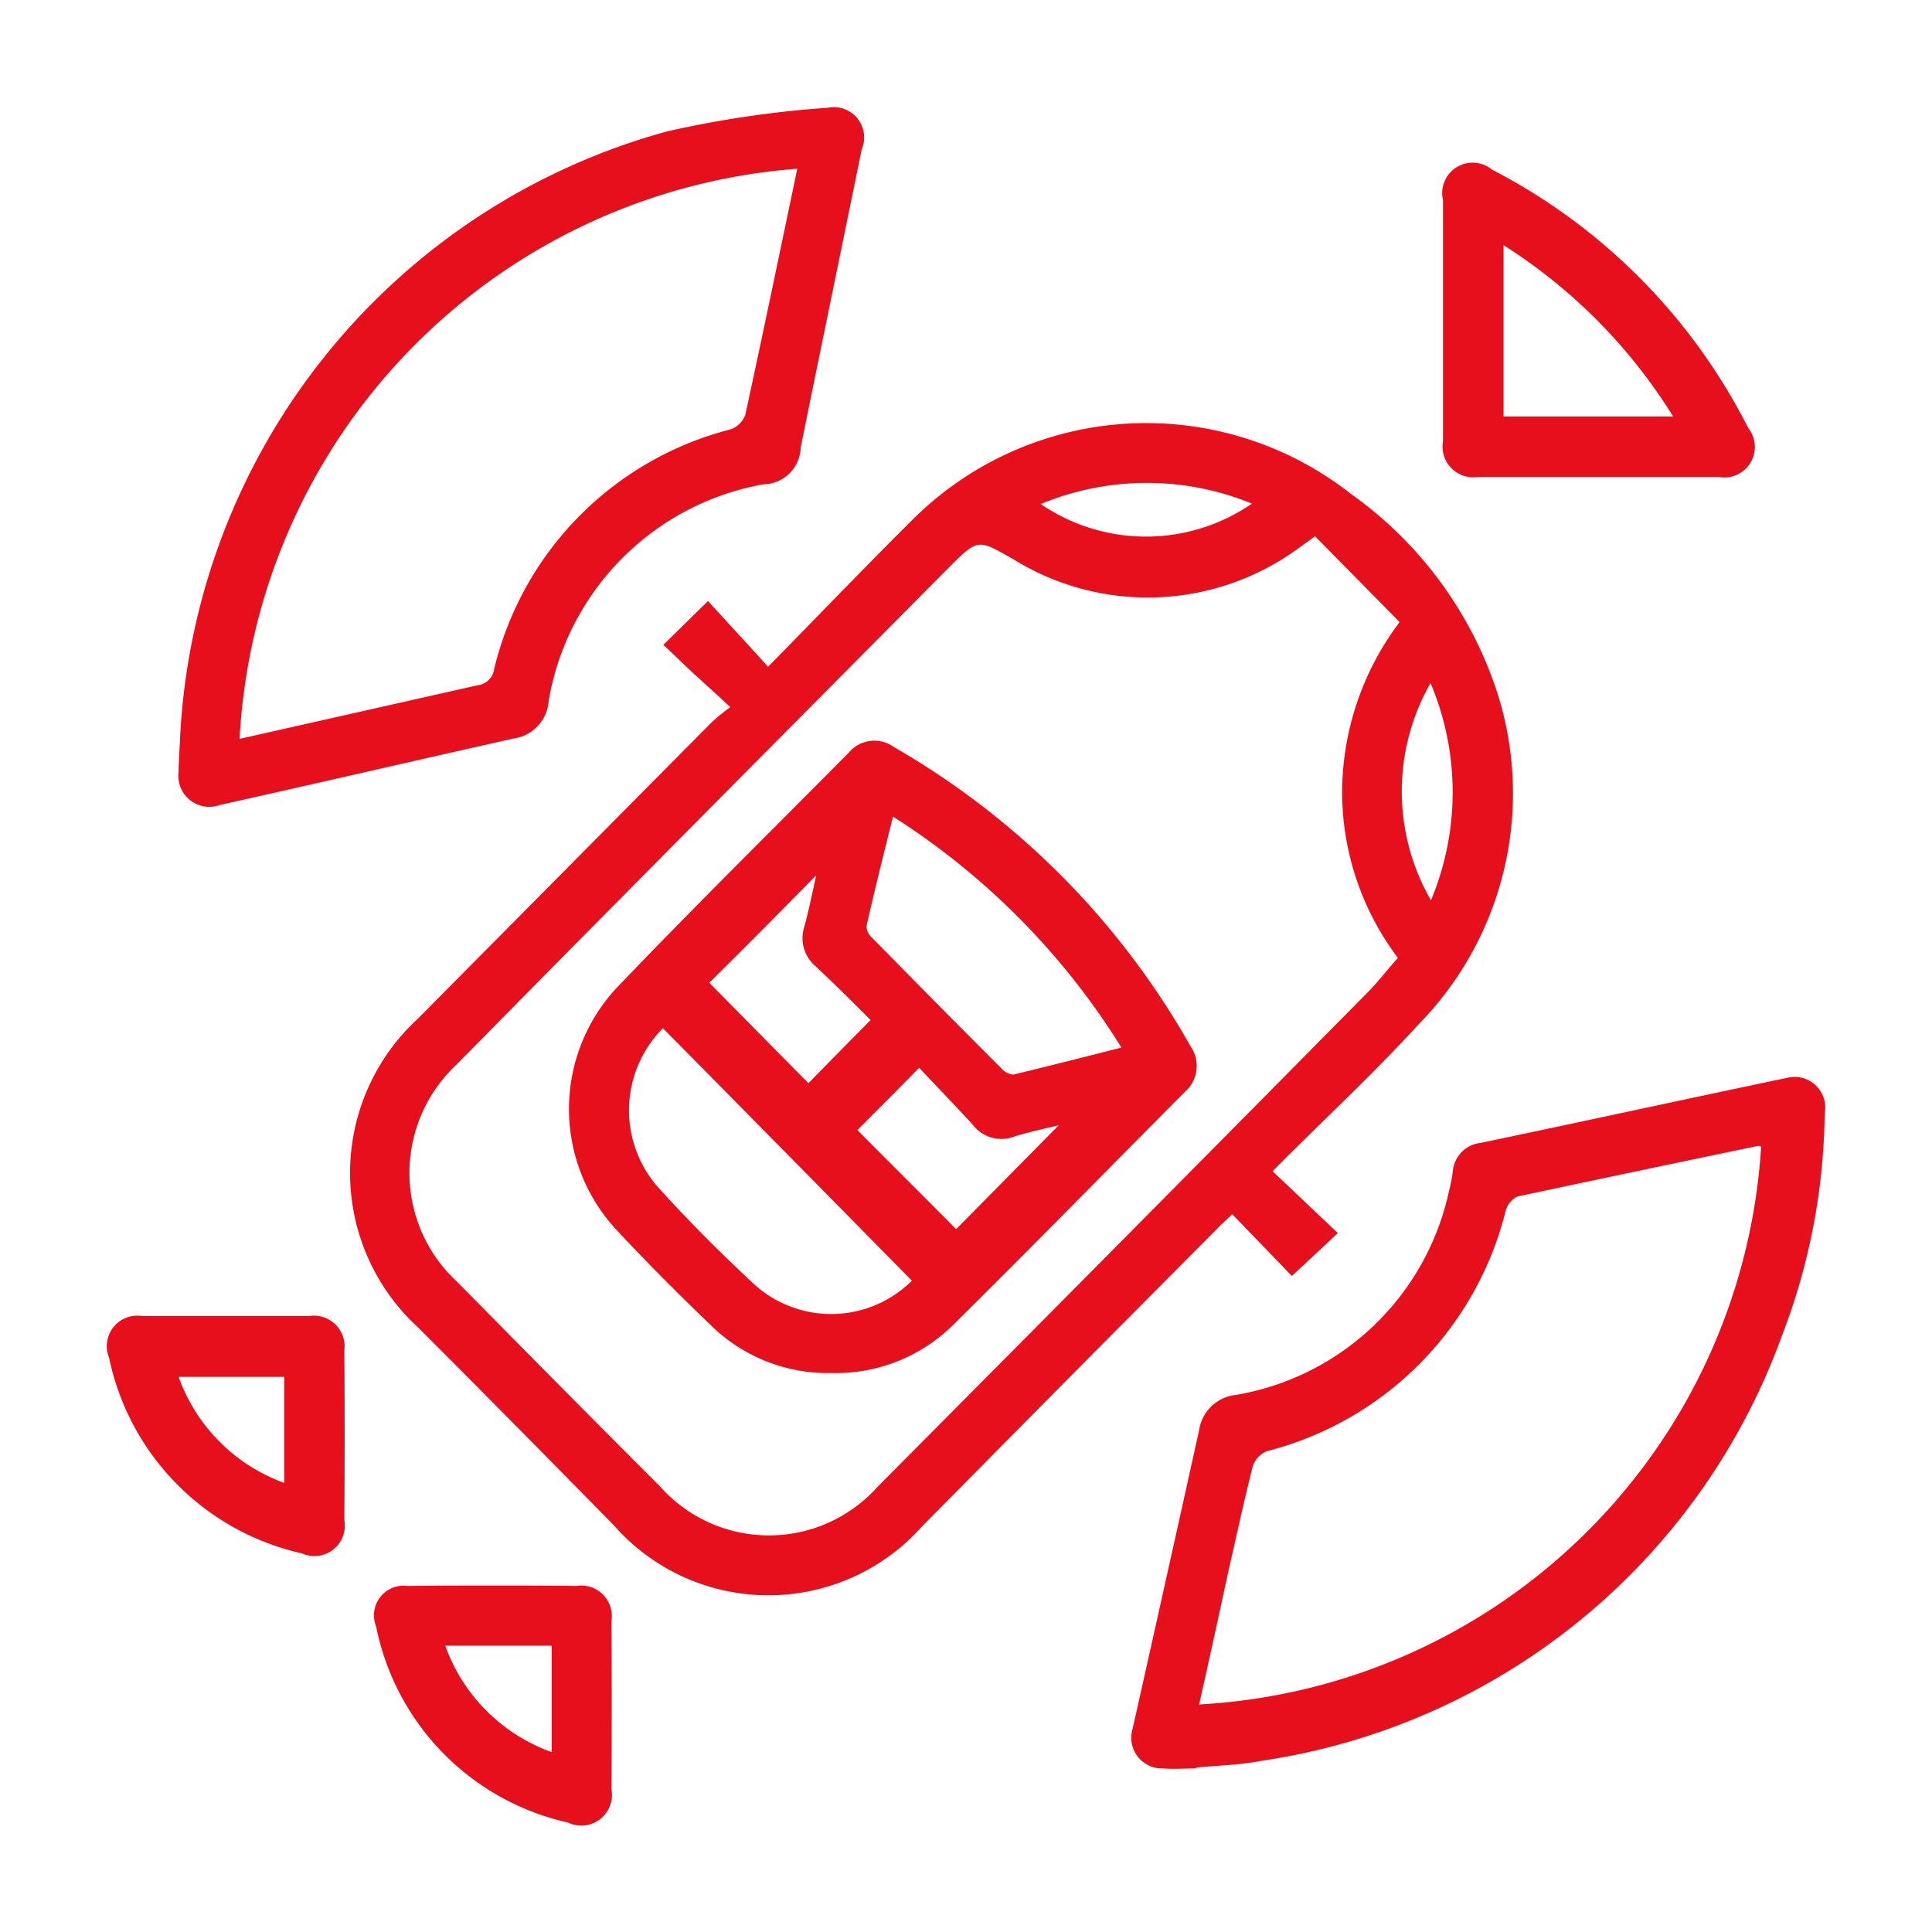 <svg xmlns="http://www.w3.org/2000/svg" width="45" height="45" viewBox="0 0 45 45">
  <defs>
    <style>
      .cls-1 {
        fill: #e60f1b;
        fill-rule: evenodd;
      }
    </style>
  </defs>
  <path id="形状_576" data-name="形状 576" class="cls-1" d="M1181.79,2273.69c-0.32-.3-0.58-0.53-0.83-0.76s-0.48-.46-0.73-0.69c0.36-.35.68-0.67,1.04-1.02,0.45,0.49.91,0.99,1.4,1.53,1.18-1.2,2.29-2.36,3.43-3.49a7.712,7.712,0,0,1,10.14-.54,9.165,9.165,0,0,1,3.39,4.56,7.686,7.686,0,0,1-1.8,7.79c-1.08,1.18-2.26,2.27-3.41,3.43,0.52,0.49,1.01.96,1.52,1.44-0.4.38-.73,0.68-1.07,1-0.43-.45-0.9-0.93-1.39-1.44-0.16.16-.28,0.26-0.38,0.37q-3.435,3.45-6.85,6.91a4.792,4.792,0,0,1-7.17-.03q-2.265-2.31-4.55-4.6a4.878,4.878,0,0,1-.02-7.2l6.85-6.91A5.191,5.191,0,0,1,1181.79,2273.69Zm13.62-3.98c-0.17.13-.23,0.16-0.29,0.21l-0.21.15a5.94,5.94,0,0,1-6.52.18c-0.83-.47-0.82-0.5-1.5.18-3.83,3.86-7.67,7.72-11.48,11.59a3.451,3.451,0,0,0,.01,5.05c1.58,1.6,3.15,3.19,4.74,4.78a3.392,3.392,0,0,0,5.06,0q5.715-5.745,11.4-11.5c0.25-.25.47-0.54,0.72-0.82a6.419,6.419,0,0,1-1.3-3.87,6.605,6.605,0,0,1,1.34-3.95Zm-6.39-.75a4.346,4.346,0,0,0,4.92-.01A6.451,6.451,0,0,0,1189.02,2268.96Zm9.09,9.23a6.53,6.53,0,0,0-.01-5.06A5.079,5.079,0,0,0,1198.11,2278.19Zm-5.47,20.22c-0.26,0-.52.02-0.78,0a0.714,0.714,0,0,1-.7-0.92q0.78-3.48,1.55-6.96a0.966,0.966,0,0,1,.86-0.82,6.124,6.124,0,0,0,4.96-4.75,3.55,3.55,0,0,0,.09-0.47,0.725,0.725,0,0,1,.65-0.65c2.39-.5,4.77-1.02,7.16-1.52a0.712,0.712,0,0,1,.85.83,14.813,14.813,0,0,1-1.01,5.22,15.258,15.258,0,0,1-12.09,9.86c-0.51.1-1.03,0.11-1.54,0.16v0.02Zm13.16-14.48a0.1,0.1,0,0,0-.07-0.02q-2.82.585-5.61,1.18a0.536,0.536,0,0,0-.27.33,7.688,7.688,0,0,1-5.56,5.6,0.573,0.573,0,0,0-.33.35c-0.21.83-.39,1.67-0.58,2.5-0.22,1.02-.44,2.03-0.67,3.05A13.871,13.871,0,0,0,1205.8,2283.93Zm-36.83-9.43a15.44,15.44,0,0,1,11.35-14.22,24.615,24.615,0,0,1,3.74-.55,0.706,0.706,0,0,1,.79.97c-0.47,2.31-.95,4.62-1.42,6.94a0.882,0.882,0,0,1-.87.86,6.178,6.178,0,0,0-5,5.04,0.949,0.949,0,0,1-.81.88c-2.28.51-4.56,1.04-6.85,1.55a0.721,0.721,0,0,1-.96-0.77C1168.94,2274.96,1168.96,2274.73,1168.97,2274.5Zm14.38-13.35a14.077,14.077,0,0,0-12.99,13.28l5.55-1.25a0.435,0.435,0,0,0,.38-0.38,7.6,7.6,0,0,1,5.51-5.58,0.571,0.571,0,0,0,.34-0.34C1182.55,2264.99,1182.94,2263.11,1183.35,2261.15Zm15.04,3.52v-2.79a0.709,0.709,0,0,1,1.14-.71,13.781,13.781,0,0,1,5.97,6.02,0.71,0.71,0,0,1-.68,1.14h-5.62a0.715,0.715,0,0,1-.81-0.83v-2.83Zm1.41-1.74v3.99h3.95A12.543,12.543,0,0,0,1199.8,2262.93Zm-29.74,24.94H1172a0.714,0.714,0,0,1,.8.8q0.015,1.98,0,3.96a0.708,0.708,0,0,1-.99.77,5.9,5.9,0,0,1-4.49-4.56,0.709,0.709,0,0,1,.75-0.97h1.99Zm-1.12,1.42a4.09,4.09,0,0,0,2.46,2.47v-2.47h-2.46Zm7.32,4.86c0.65,0,1.29,0,1.94.01a0.711,0.711,0,0,1,.82.82c0.01,1.3.01,2.61,0,3.91a0.713,0.713,0,0,1-1.01.78,5.856,5.856,0,0,1-4.47-4.57,0.689,0.689,0,0,1,.73-0.94C1174.94,2294.15,1175.6,2294.15,1176.26,2294.15Zm1.37,1.4h-2.48a4.1,4.1,0,0,0,2.48,2.48v-2.48Zm6.5-6.35a3.881,3.881,0,0,1-2.78-1.1c-0.74-.71-1.47-1.44-2.17-2.19a4.138,4.138,0,0,1,0-5.72c1.76-1.84,3.58-3.63,5.37-5.44a0.774,0.774,0,0,1,1.05-.13,18.568,18.568,0,0,1,6.91,6.97,0.8,0.8,0,0,1-.13,1.06c-1.8,1.81-3.58,3.63-5.39,5.42A3.882,3.882,0,0,1,1184.13,2289.2Zm1.89-2.15c-1.95-1.98-3.87-3.93-5.8-5.88a2.71,2.71,0,0,0-.08,3.74c0.69,0.76,1.42,1.49,2.17,2.19A2.667,2.667,0,0,0,1186.02,2287.05Zm-0.44-10.81c-0.22.88-.43,1.72-0.62,2.56a0.412,0.412,0,0,0,.15.28c0.99,1.01,1.99,2.02,2.99,3.02a0.414,0.414,0,0,0,.28.15c0.83-.2,1.66-0.41,2.52-0.63A16.976,16.976,0,0,0,1185.58,2276.24Zm-4.28,3.87,2.31,2.34c0.46-.47.94-0.96,1.45-1.47-0.4-.4-0.84-0.84-1.29-1.26a0.853,0.853,0,0,1-.26-0.9c0.11-.4.19-0.8,0.28-1.21C1182.95,2278.46,1182.13,2279.29,1181.3,2280.11Zm5.75,5.74,2.39-2.42c-0.29.07-.67,0.15-1.03,0.26a0.837,0.837,0,0,1-.97-0.27c-0.42-.46-0.85-0.9-1.25-1.33-0.53.54-1.01,1.02-1.44,1.45C1185.52,2284.32,1186.33,2285.12,1187.05,2285.85Z" transform="translate(-1164.78 -2257.22)"/>
</svg>
